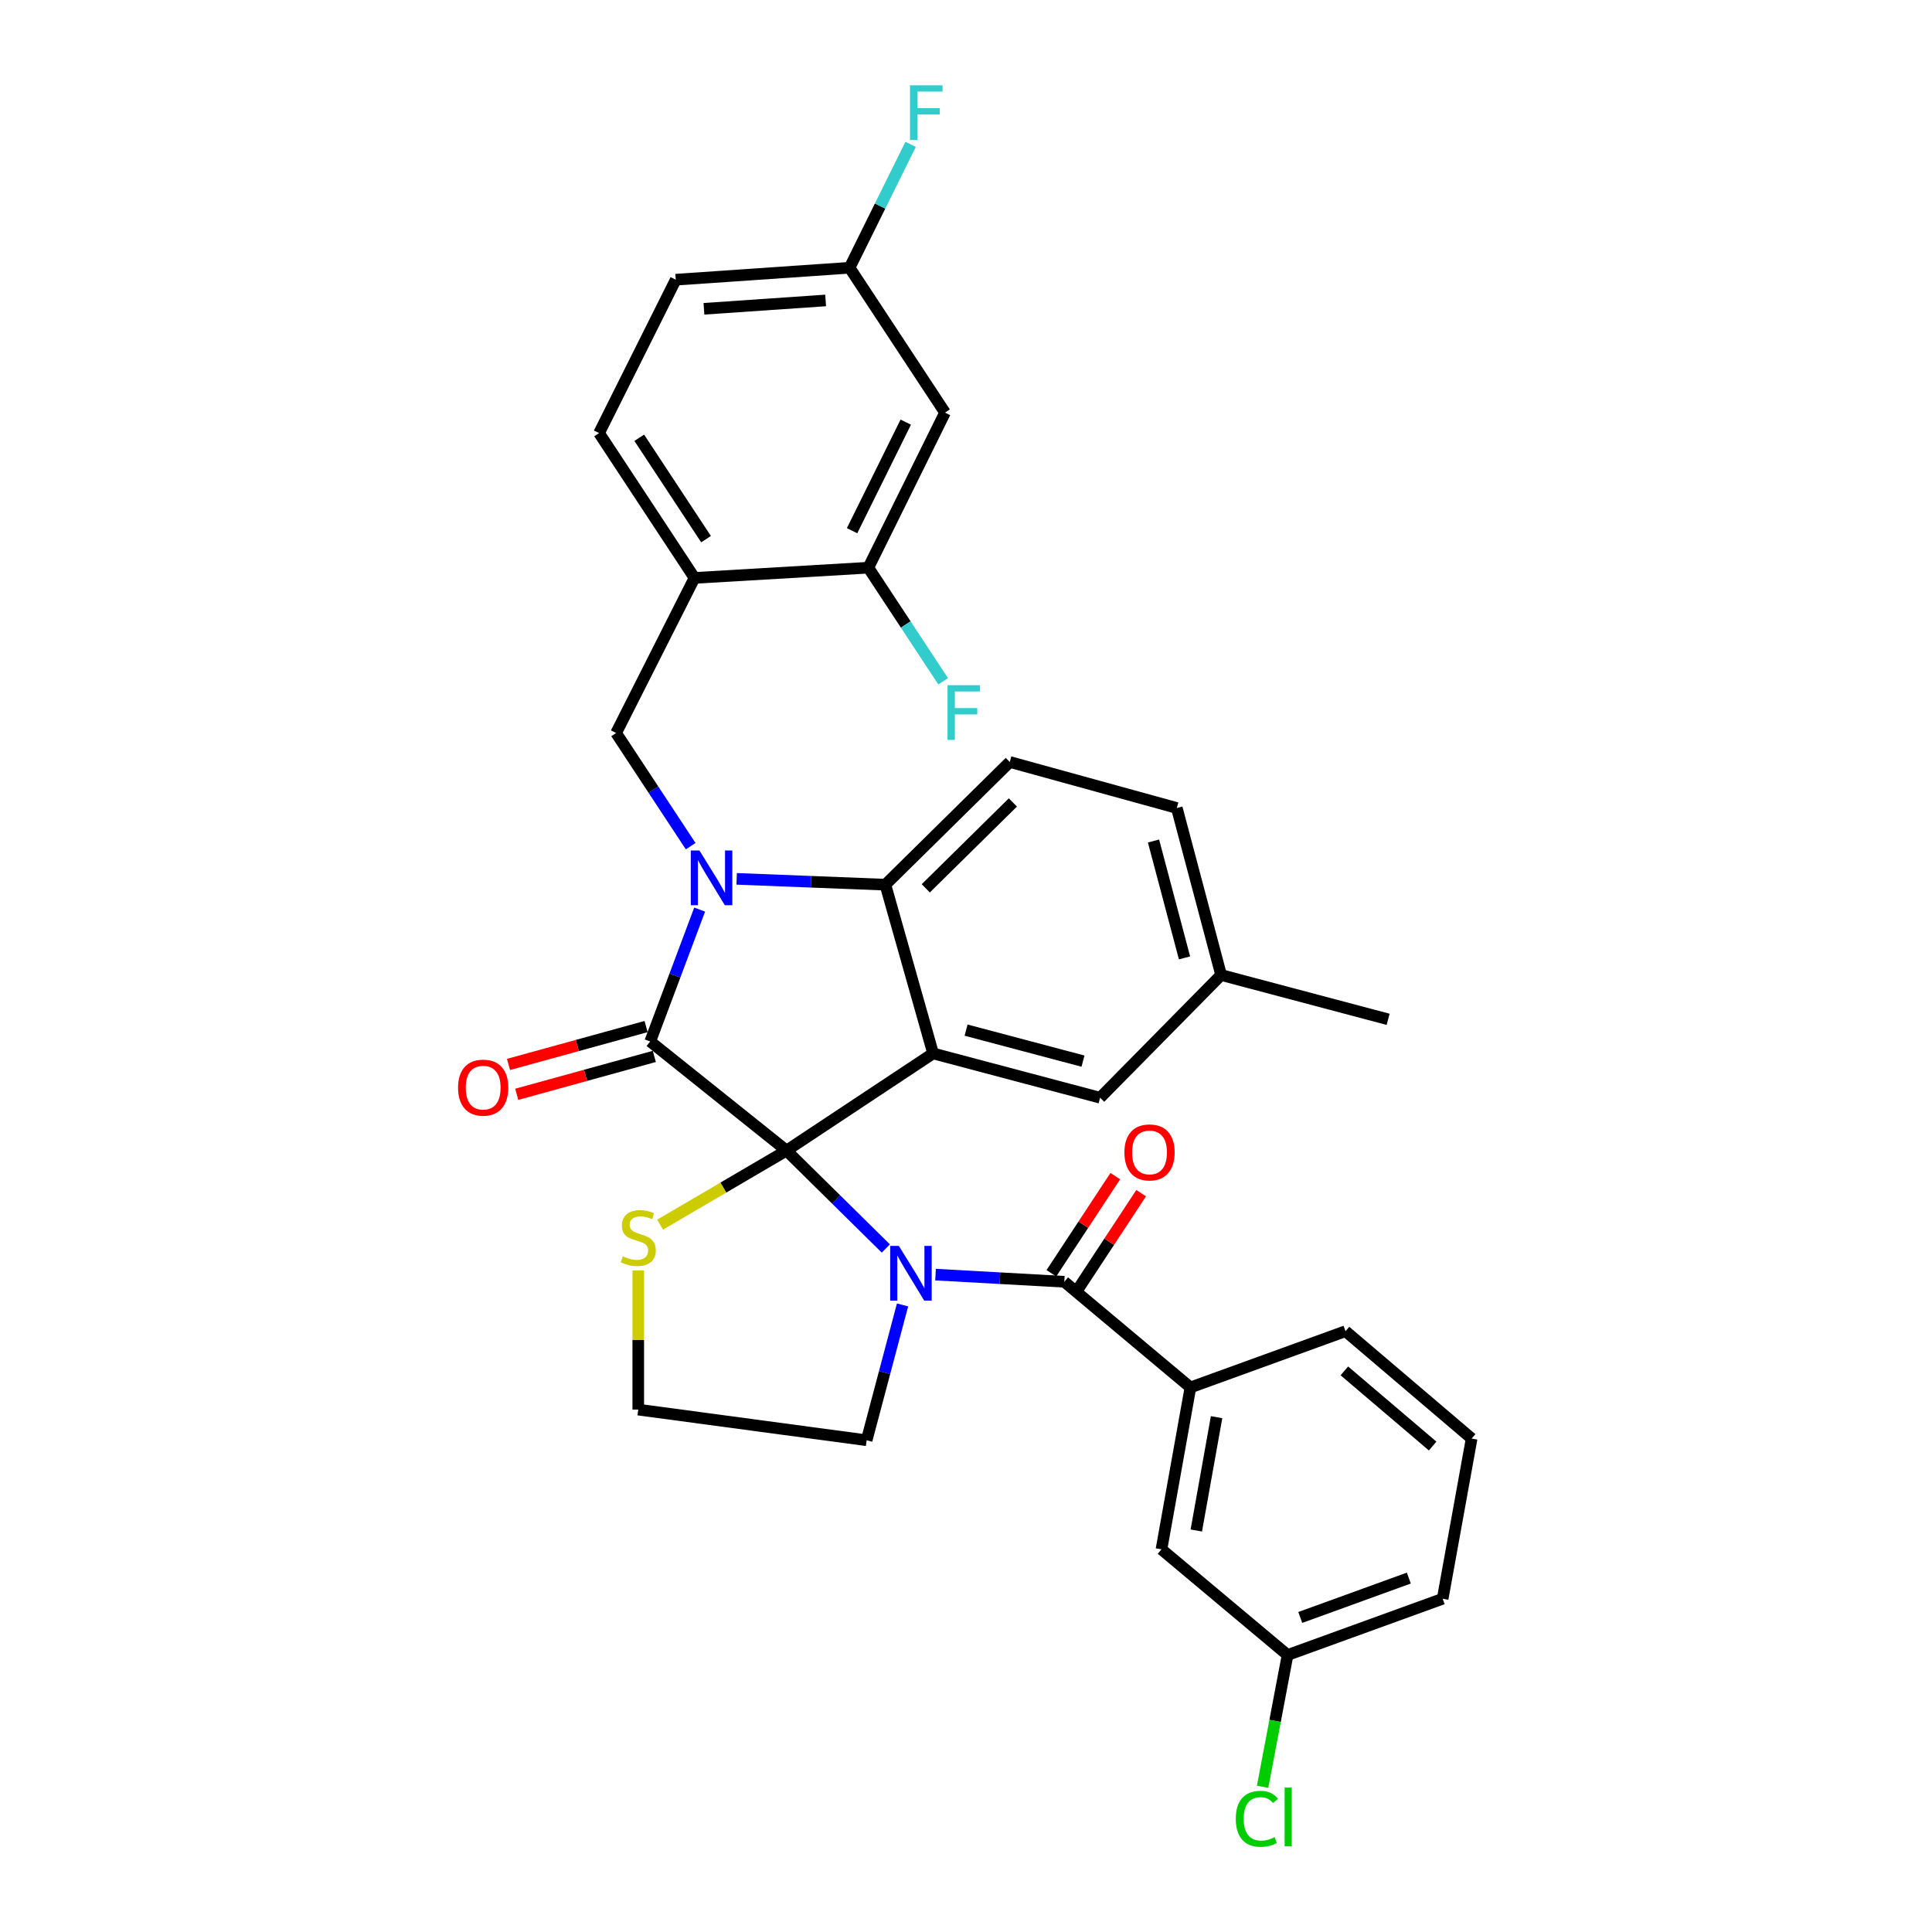 <?xml version='1.0' encoding='iso-8859-1'?>
<svg version='1.1' baseProfile='full'
              xmlns='http://www.w3.org/2000/svg'
                      xmlns:rdkit='http://www.rdkit.org/xml'
                      xmlns:xlink='http://www.w3.org/1999/xlink'
                  xml:space='preserve'
width='1000px' height='1000px' viewBox='0 0 1000 1000'>
<!-- END OF HEADER -->
<rect style='opacity:1.0;fill:#FFFFFF;stroke:none' width='1000' height='1000' x='0' y='0'> </rect>
<path class='bond-0' d='M 616.166,718.134 L 601.175,801.932' style='fill:none;fill-rule:evenodd;stroke:#000000;stroke-width:6px;stroke-linecap:butt;stroke-linejoin:miter;stroke-opacity:1' />
<path class='bond-0' d='M 629.7,733.527 L 619.206,792.186' style='fill:none;fill-rule:evenodd;stroke:#000000;stroke-width:6px;stroke-linecap:butt;stroke-linejoin:miter;stroke-opacity:1' />
<path class='bond-1' d='M 616.166,718.134 L 696.438,689.025' style='fill:none;fill-rule:evenodd;stroke:#000000;stroke-width:6px;stroke-linecap:butt;stroke-linejoin:miter;stroke-opacity:1' />
<path class='bond-2' d='M 616.166,718.134 L 550.894,663.444' style='fill:none;fill-rule:evenodd;stroke:#000000;stroke-width:6px;stroke-linecap:butt;stroke-linejoin:miter;stroke-opacity:1' />
<path class='bond-3' d='M 458.503,646.213 L 432.804,620.87' style='fill:none;fill-rule:evenodd;stroke:#0000FF;stroke-width:6px;stroke-linecap:butt;stroke-linejoin:miter;stroke-opacity:1' />
<path class='bond-3' d='M 432.804,620.87 L 407.106,595.526' style='fill:none;fill-rule:evenodd;stroke:#000000;stroke-width:6px;stroke-linecap:butt;stroke-linejoin:miter;stroke-opacity:1' />
<path class='bond-4' d='M 484.232,659.741 L 517.563,661.592' style='fill:none;fill-rule:evenodd;stroke:#0000FF;stroke-width:6px;stroke-linecap:butt;stroke-linejoin:miter;stroke-opacity:1' />
<path class='bond-4' d='M 517.563,661.592 L 550.894,663.444' style='fill:none;fill-rule:evenodd;stroke:#000000;stroke-width:6px;stroke-linecap:butt;stroke-linejoin:miter;stroke-opacity:1' />
<path class='bond-5' d='M 467.154,675.43 L 457.861,710.455' style='fill:none;fill-rule:evenodd;stroke:#0000FF;stroke-width:6px;stroke-linecap:butt;stroke-linejoin:miter;stroke-opacity:1' />
<path class='bond-5' d='M 457.861,710.455 L 448.568,745.479' style='fill:none;fill-rule:evenodd;stroke:#000000;stroke-width:6px;stroke-linecap:butt;stroke-linejoin:miter;stroke-opacity:1' />
<path class='bond-6' d='M 557.591,667.849 L 574.126,642.715' style='fill:none;fill-rule:evenodd;stroke:#000000;stroke-width:6px;stroke-linecap:butt;stroke-linejoin:miter;stroke-opacity:1' />
<path class='bond-6' d='M 574.126,642.715 L 590.661,617.58' style='fill:none;fill-rule:evenodd;stroke:#FF0000;stroke-width:6px;stroke-linecap:butt;stroke-linejoin:miter;stroke-opacity:1' />
<path class='bond-6' d='M 544.197,659.038 L 560.732,633.903' style='fill:none;fill-rule:evenodd;stroke:#000000;stroke-width:6px;stroke-linecap:butt;stroke-linejoin:miter;stroke-opacity:1' />
<path class='bond-6' d='M 560.732,633.903 L 577.267,608.768' style='fill:none;fill-rule:evenodd;stroke:#FF0000;stroke-width:6px;stroke-linecap:butt;stroke-linejoin:miter;stroke-opacity:1' />
<path class='bond-7' d='M 601.175,801.932 L 666.447,856.631' style='fill:none;fill-rule:evenodd;stroke:#000000;stroke-width:6px;stroke-linecap:butt;stroke-linejoin:miter;stroke-opacity:1' />
<path class='bond-8' d='M 666.447,856.631 L 659.984,890.735' style='fill:none;fill-rule:evenodd;stroke:#000000;stroke-width:6px;stroke-linecap:butt;stroke-linejoin:miter;stroke-opacity:1' />
<path class='bond-8' d='M 659.984,890.735 L 653.521,924.838' style='fill:none;fill-rule:evenodd;stroke:#00CC00;stroke-width:6px;stroke-linecap:butt;stroke-linejoin:miter;stroke-opacity:1' />
<path class='bond-9' d='M 666.447,856.631 L 746.719,827.514' style='fill:none;fill-rule:evenodd;stroke:#000000;stroke-width:6px;stroke-linecap:butt;stroke-linejoin:miter;stroke-opacity:1' />
<path class='bond-9' d='M 673.021,837.192 L 729.211,816.81' style='fill:none;fill-rule:evenodd;stroke:#000000;stroke-width:6px;stroke-linecap:butt;stroke-linejoin:miter;stroke-opacity:1' />
<path class='bond-10' d='M 632.048,504.664 L 718.492,527.6' style='fill:none;fill-rule:evenodd;stroke:#000000;stroke-width:6px;stroke-linecap:butt;stroke-linejoin:miter;stroke-opacity:1' />
<path class='bond-11' d='M 632.048,504.664 L 609.112,418.22' style='fill:none;fill-rule:evenodd;stroke:#000000;stroke-width:6px;stroke-linecap:butt;stroke-linejoin:miter;stroke-opacity:1' />
<path class='bond-11' d='M 613.11,495.809 L 597.055,435.298' style='fill:none;fill-rule:evenodd;stroke:#000000;stroke-width:6px;stroke-linecap:butt;stroke-linejoin:miter;stroke-opacity:1' />
<path class='bond-12' d='M 632.048,504.664 L 569.412,568.181' style='fill:none;fill-rule:evenodd;stroke:#000000;stroke-width:6px;stroke-linecap:butt;stroke-linejoin:miter;stroke-opacity:1' />
<path class='bond-13' d='M 609.112,418.22 L 522.667,394.402' style='fill:none;fill-rule:evenodd;stroke:#000000;stroke-width:6px;stroke-linecap:butt;stroke-linejoin:miter;stroke-opacity:1' />
<path class='bond-14' d='M 522.667,394.402 L 458.268,457.91' style='fill:none;fill-rule:evenodd;stroke:#000000;stroke-width:6px;stroke-linecap:butt;stroke-linejoin:miter;stroke-opacity:1' />
<path class='bond-14' d='M 524.265,415.344 L 479.186,459.8' style='fill:none;fill-rule:evenodd;stroke:#000000;stroke-width:6px;stroke-linecap:butt;stroke-linejoin:miter;stroke-opacity:1' />
<path class='bond-15' d='M 569.412,568.181 L 482.968,545.245' style='fill:none;fill-rule:evenodd;stroke:#000000;stroke-width:6px;stroke-linecap:butt;stroke-linejoin:miter;stroke-opacity:1' />
<path class='bond-15' d='M 560.557,549.244 L 500.046,533.189' style='fill:none;fill-rule:evenodd;stroke:#000000;stroke-width:6px;stroke-linecap:butt;stroke-linejoin:miter;stroke-opacity:1' />
<path class='bond-16' d='M 482.968,545.245 L 458.268,457.91' style='fill:none;fill-rule:evenodd;stroke:#000000;stroke-width:6px;stroke-linecap:butt;stroke-linejoin:miter;stroke-opacity:1' />
<path class='bond-17' d='M 482.968,545.245 L 407.106,595.526' style='fill:none;fill-rule:evenodd;stroke:#000000;stroke-width:6px;stroke-linecap:butt;stroke-linejoin:miter;stroke-opacity:1' />
<path class='bond-18' d='M 458.268,457.91 L 419.778,456.401' style='fill:none;fill-rule:evenodd;stroke:#000000;stroke-width:6px;stroke-linecap:butt;stroke-linejoin:miter;stroke-opacity:1' />
<path class='bond-18' d='M 419.778,456.401 L 381.288,454.892' style='fill:none;fill-rule:evenodd;stroke:#0000FF;stroke-width:6px;stroke-linecap:butt;stroke-linejoin:miter;stroke-opacity:1' />
<path class='bond-19' d='M 362.14,470.804 L 349.341,504.938' style='fill:none;fill-rule:evenodd;stroke:#0000FF;stroke-width:6px;stroke-linecap:butt;stroke-linejoin:miter;stroke-opacity:1' />
<path class='bond-19' d='M 349.341,504.938 L 336.543,539.073' style='fill:none;fill-rule:evenodd;stroke:#000000;stroke-width:6px;stroke-linecap:butt;stroke-linejoin:miter;stroke-opacity:1' />
<path class='bond-20' d='M 357.489,437.978 L 338.193,408.69' style='fill:none;fill-rule:evenodd;stroke:#0000FF;stroke-width:6px;stroke-linecap:butt;stroke-linejoin:miter;stroke-opacity:1' />
<path class='bond-20' d='M 338.193,408.69 L 318.898,379.402' style='fill:none;fill-rule:evenodd;stroke:#000000;stroke-width:6px;stroke-linecap:butt;stroke-linejoin:miter;stroke-opacity:1' />
<path class='bond-21' d='M 336.543,539.073 L 407.106,595.526' style='fill:none;fill-rule:evenodd;stroke:#000000;stroke-width:6px;stroke-linecap:butt;stroke-linejoin:miter;stroke-opacity:1' />
<path class='bond-22' d='M 334.414,531.344 L 298.809,541.15' style='fill:none;fill-rule:evenodd;stroke:#000000;stroke-width:6px;stroke-linecap:butt;stroke-linejoin:miter;stroke-opacity:1' />
<path class='bond-22' d='M 298.809,541.15 L 263.203,550.955' style='fill:none;fill-rule:evenodd;stroke:#FF0000;stroke-width:6px;stroke-linecap:butt;stroke-linejoin:miter;stroke-opacity:1' />
<path class='bond-22' d='M 338.671,546.801 L 303.066,556.607' style='fill:none;fill-rule:evenodd;stroke:#000000;stroke-width:6px;stroke-linecap:butt;stroke-linejoin:miter;stroke-opacity:1' />
<path class='bond-22' d='M 303.066,556.607 L 267.46,566.413' style='fill:none;fill-rule:evenodd;stroke:#FF0000;stroke-width:6px;stroke-linecap:butt;stroke-linejoin:miter;stroke-opacity:1' />
<path class='bond-23' d='M 407.106,595.526 L 374.385,614.704' style='fill:none;fill-rule:evenodd;stroke:#000000;stroke-width:6px;stroke-linecap:butt;stroke-linejoin:miter;stroke-opacity:1' />
<path class='bond-23' d='M 374.385,614.704 L 341.665,633.882' style='fill:none;fill-rule:evenodd;stroke:#CCCC00;stroke-width:6px;stroke-linecap:butt;stroke-linejoin:miter;stroke-opacity:1' />
<path class='bond-24' d='M 330.361,657.615 L 330.361,693.611' style='fill:none;fill-rule:evenodd;stroke:#CCCC00;stroke-width:6px;stroke-linecap:butt;stroke-linejoin:miter;stroke-opacity:1' />
<path class='bond-24' d='M 330.361,693.611 L 330.361,729.606' style='fill:none;fill-rule:evenodd;stroke:#000000;stroke-width:6px;stroke-linecap:butt;stroke-linejoin:miter;stroke-opacity:1' />
<path class='bond-25' d='M 448.568,745.479 L 330.361,729.606' style='fill:none;fill-rule:evenodd;stroke:#000000;stroke-width:6px;stroke-linecap:butt;stroke-linejoin:miter;stroke-opacity:1' />
<path class='bond-26' d='M 349.77,144.769 L 439.741,138.588' style='fill:none;fill-rule:evenodd;stroke:#000000;stroke-width:6px;stroke-linecap:butt;stroke-linejoin:miter;stroke-opacity:1' />
<path class='bond-26' d='M 364.365,159.837 L 427.345,155.51' style='fill:none;fill-rule:evenodd;stroke:#000000;stroke-width:6px;stroke-linecap:butt;stroke-linejoin:miter;stroke-opacity:1' />
<path class='bond-27' d='M 349.77,144.769 L 310.08,224.159' style='fill:none;fill-rule:evenodd;stroke:#000000;stroke-width:6px;stroke-linecap:butt;stroke-linejoin:miter;stroke-opacity:1' />
<path class='bond-28' d='M 439.741,138.588 L 489.141,213.568' style='fill:none;fill-rule:evenodd;stroke:#000000;stroke-width:6px;stroke-linecap:butt;stroke-linejoin:miter;stroke-opacity:1' />
<path class='bond-29' d='M 439.741,138.588 L 455.536,106.651' style='fill:none;fill-rule:evenodd;stroke:#000000;stroke-width:6px;stroke-linecap:butt;stroke-linejoin:miter;stroke-opacity:1' />
<path class='bond-29' d='M 455.536,106.651 L 471.331,74.715' style='fill:none;fill-rule:evenodd;stroke:#33CCCC;stroke-width:6px;stroke-linecap:butt;stroke-linejoin:miter;stroke-opacity:1' />
<path class='bond-30' d='M 489.141,213.568 L 449.45,293.84' style='fill:none;fill-rule:evenodd;stroke:#000000;stroke-width:6px;stroke-linecap:butt;stroke-linejoin:miter;stroke-opacity:1' />
<path class='bond-30' d='M 468.815,218.503 L 441.032,274.693' style='fill:none;fill-rule:evenodd;stroke:#000000;stroke-width:6px;stroke-linecap:butt;stroke-linejoin:miter;stroke-opacity:1' />
<path class='bond-31' d='M 449.45,293.84 L 359.47,299.131' style='fill:none;fill-rule:evenodd;stroke:#000000;stroke-width:6px;stroke-linecap:butt;stroke-linejoin:miter;stroke-opacity:1' />
<path class='bond-32' d='M 449.45,293.84 L 468.818,323.237' style='fill:none;fill-rule:evenodd;stroke:#000000;stroke-width:6px;stroke-linecap:butt;stroke-linejoin:miter;stroke-opacity:1' />
<path class='bond-32' d='M 468.818,323.237 L 488.185,352.633' style='fill:none;fill-rule:evenodd;stroke:#33CCCC;stroke-width:6px;stroke-linecap:butt;stroke-linejoin:miter;stroke-opacity:1' />
<path class='bond-33' d='M 359.47,299.131 L 310.08,224.159' style='fill:none;fill-rule:evenodd;stroke:#000000;stroke-width:6px;stroke-linecap:butt;stroke-linejoin:miter;stroke-opacity:1' />
<path class='bond-33' d='M 365.45,279.065 L 330.877,226.585' style='fill:none;fill-rule:evenodd;stroke:#000000;stroke-width:6px;stroke-linecap:butt;stroke-linejoin:miter;stroke-opacity:1' />
<path class='bond-34' d='M 359.47,299.131 L 318.898,379.402' style='fill:none;fill-rule:evenodd;stroke:#000000;stroke-width:6px;stroke-linecap:butt;stroke-linejoin:miter;stroke-opacity:1' />
<path class='bond-35' d='M 696.438,689.025 L 761.718,744.597' style='fill:none;fill-rule:evenodd;stroke:#000000;stroke-width:6px;stroke-linecap:butt;stroke-linejoin:miter;stroke-opacity:1' />
<path class='bond-35' d='M 695.837,709.569 L 741.533,748.47' style='fill:none;fill-rule:evenodd;stroke:#000000;stroke-width:6px;stroke-linecap:butt;stroke-linejoin:miter;stroke-opacity:1' />
<path class='bond-36' d='M 761.718,744.597 L 746.719,827.514' style='fill:none;fill-rule:evenodd;stroke:#000000;stroke-width:6px;stroke-linecap:butt;stroke-linejoin:miter;stroke-opacity:1' />
<path  class='atom-1' d='M 465.244 644.875
L 474.524 659.875
Q 475.444 661.355, 476.924 664.035
Q 478.404 666.715, 478.484 666.875
L 478.484 644.875
L 482.244 644.875
L 482.244 673.195
L 478.364 673.195
L 468.404 656.795
Q 467.244 654.875, 466.004 652.675
Q 464.804 650.475, 464.444 649.795
L 464.444 673.195
L 460.764 673.195
L 460.764 644.875
L 465.244 644.875
' fill='#0000FF'/>
<path  class='atom-3' d='M 581.994 596.488
Q 581.994 589.688, 585.354 585.888
Q 588.714 582.088, 594.994 582.088
Q 601.274 582.088, 604.634 585.888
Q 607.994 589.688, 607.994 596.488
Q 607.994 603.368, 604.594 607.288
Q 601.194 611.168, 594.994 611.168
Q 588.754 611.168, 585.354 607.288
Q 581.994 603.408, 581.994 596.488
M 594.994 607.968
Q 599.314 607.968, 601.634 605.088
Q 603.994 602.168, 603.994 596.488
Q 603.994 590.928, 601.634 588.128
Q 599.314 585.288, 594.994 585.288
Q 590.674 585.288, 588.314 588.088
Q 585.994 590.888, 585.994 596.488
Q 585.994 602.208, 588.314 605.088
Q 590.674 607.968, 594.994 607.968
' fill='#FF0000'/>
<path  class='atom-12' d='M 362.037 440.223
L 371.317 455.223
Q 372.237 456.703, 373.717 459.383
Q 375.197 462.063, 375.277 462.223
L 375.277 440.223
L 379.037 440.223
L 379.037 468.543
L 375.157 468.543
L 365.197 452.143
Q 364.037 450.223, 362.797 448.023
Q 361.597 445.823, 361.237 445.143
L 361.237 468.543
L 357.557 468.543
L 357.557 440.223
L 362.037 440.223
' fill='#0000FF'/>
<path  class='atom-15' d='M 237.09 562.961
Q 237.09 556.161, 240.45 552.361
Q 243.81 548.561, 250.09 548.561
Q 256.37 548.561, 259.73 552.361
Q 263.09 556.161, 263.09 562.961
Q 263.09 569.841, 259.69 573.761
Q 256.29 577.641, 250.09 577.641
Q 243.85 577.641, 240.45 573.761
Q 237.09 569.881, 237.09 562.961
M 250.09 574.441
Q 254.41 574.441, 256.73 571.561
Q 259.09 568.641, 259.09 562.961
Q 259.09 557.401, 256.73 554.601
Q 254.41 551.761, 250.09 551.761
Q 245.77 551.761, 243.41 554.561
Q 241.09 557.361, 241.09 562.961
Q 241.09 568.681, 243.41 571.561
Q 245.77 574.441, 250.09 574.441
' fill='#FF0000'/>
<path  class='atom-16' d='M 322.361 650.228
Q 322.681 650.348, 324.001 650.908
Q 325.321 651.468, 326.761 651.828
Q 328.241 652.148, 329.681 652.148
Q 332.361 652.148, 333.921 650.868
Q 335.481 649.548, 335.481 647.268
Q 335.481 645.708, 334.681 644.748
Q 333.921 643.788, 332.721 643.268
Q 331.521 642.748, 329.521 642.148
Q 327.001 641.388, 325.481 640.668
Q 324.001 639.948, 322.921 638.428
Q 321.881 636.908, 321.881 634.348
Q 321.881 630.788, 324.281 628.588
Q 326.721 626.388, 331.521 626.388
Q 334.801 626.388, 338.521 627.948
L 337.601 631.028
Q 334.201 629.628, 331.641 629.628
Q 328.881 629.628, 327.361 630.788
Q 325.841 631.908, 325.881 633.868
Q 325.881 635.388, 326.641 636.308
Q 327.441 637.228, 328.561 637.748
Q 329.721 638.268, 331.641 638.868
Q 334.201 639.668, 335.721 640.468
Q 337.241 641.268, 338.321 642.908
Q 339.441 644.508, 339.441 647.268
Q 339.441 651.188, 336.801 653.308
Q 334.201 655.388, 329.841 655.388
Q 327.321 655.388, 325.401 654.828
Q 323.521 654.308, 321.281 653.388
L 322.361 650.228
' fill='#CCCC00'/>
<path  class='atom-27' d='M 490.43 354.661
L 507.27 354.661
L 507.27 357.901
L 494.23 357.901
L 494.23 366.501
L 505.83 366.501
L 505.83 369.781
L 494.23 369.781
L 494.23 382.981
L 490.43 382.981
L 490.43 354.661
' fill='#33CCCC'/>
<path  class='atom-28' d='M 471.021 44.156
L 487.861 44.156
L 487.861 47.396
L 474.821 47.396
L 474.821 55.996
L 486.421 55.996
L 486.421 59.276
L 474.821 59.276
L 474.821 72.476
L 471.021 72.476
L 471.021 44.156
' fill='#33CCCC'/>
<path  class='atom-29' d='M 639.646 941.41
Q 639.646 934.37, 642.926 930.69
Q 646.246 926.97, 652.526 926.97
Q 658.366 926.97, 661.486 931.09
L 658.846 933.25
Q 656.566 930.25, 652.526 930.25
Q 648.246 930.25, 645.966 933.13
Q 643.726 935.97, 643.726 941.41
Q 643.726 947.01, 646.046 949.89
Q 648.406 952.77, 652.966 952.77
Q 656.086 952.77, 659.726 950.89
L 660.846 953.89
Q 659.366 954.85, 657.126 955.41
Q 654.886 955.97, 652.406 955.97
Q 646.246 955.97, 642.926 952.21
Q 639.646 948.45, 639.646 941.41
' fill='#00CC00'/>
<path  class='atom-29' d='M 664.926 925.25
L 668.606 925.25
L 668.606 955.61
L 664.926 955.61
L 664.926 925.25
' fill='#00CC00'/>
</svg>
